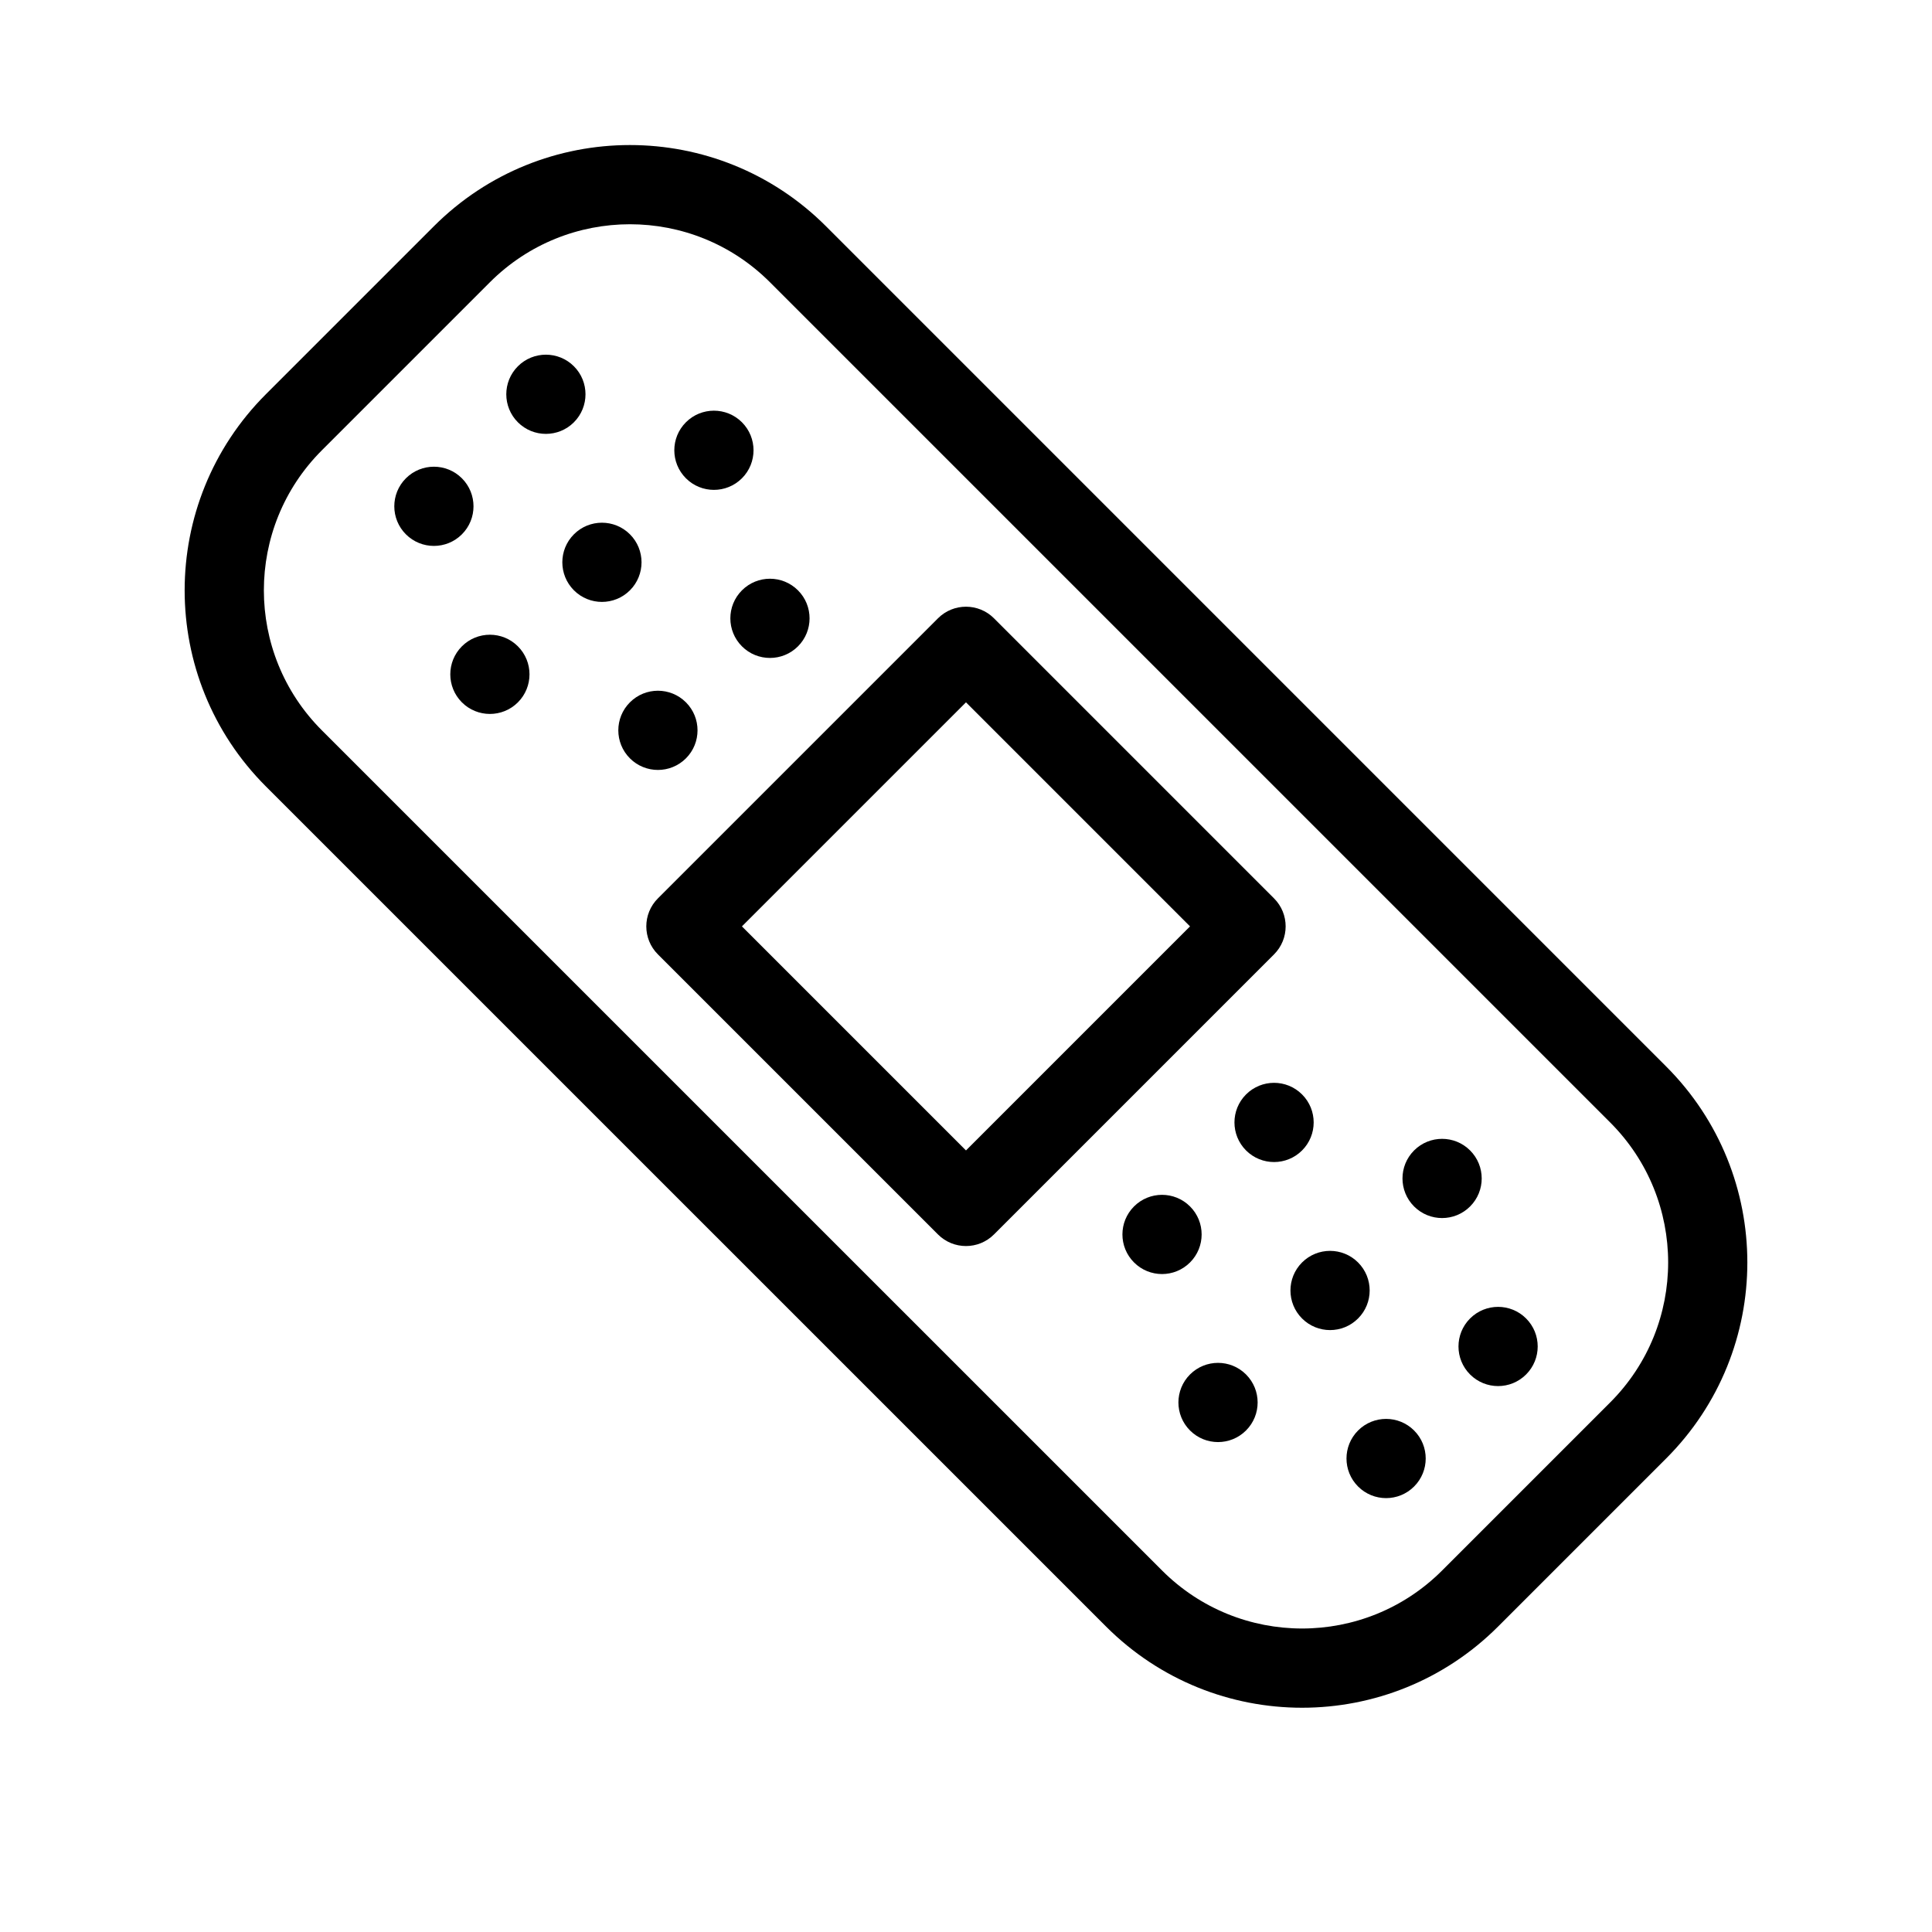 <?xml version="1.0" encoding="UTF-8"?>
<!-- Uploaded to: SVG Repo, www.svgrepo.com, Generator: SVG Repo Mixer Tools -->
<svg fill="#000000" width="800px" height="800px" version="1.1" viewBox="144 144 512 512" xmlns="http://www.w3.org/2000/svg">
 <g>
  <path d="m340.62 389.5 59.375 59.375 59.371-59.375-59.371-59.375zm66.797-81.641 74.215 74.219c4.102 4.098 4.102 10.742 0 14.844l-74.215 74.215c-4.102 4.102-10.746 4.102-14.844 0l-74.219-74.215c-4.102-4.102-4.102-10.746 0-14.844l74.219-74.219c4.098-4.102 10.742-4.102 14.844 0z"/>
  <path d="m348.05 218.8c-20.496-20.496-53.723-20.496-74.219 0l-44.531 44.531c-20.496 20.496-20.496 53.723 0 74.219l222.66 222.65c20.492 20.496 53.723 20.496 74.215 0l44.531-44.531c20.496-20.492 20.496-53.723 0-74.215zm14.844-14.844 222.65 222.66c28.695 28.691 28.695 75.211 0 103.9l-44.531 44.531c-28.691 28.695-75.211 28.695-103.9 0l-222.66-222.65c-28.691-28.695-28.691-75.215 0-103.91l44.531-44.531c28.691-28.691 75.211-28.691 103.91 0z"/>
  <path d="m340.62 270.75c-4.102 4.098-10.746 4.098-14.844 0-4.102-4.098-4.102-10.746 0-14.844 4.098-4.098 10.742-4.098 14.844 0 4.098 4.098 4.098 10.746 0 14.844" fill-rule="evenodd"/>
  <path d="m310.94 300.44c-4.102 4.098-10.746 4.098-14.844 0-4.098-4.102-4.098-10.746 0-14.844s10.742-4.098 14.844 0c4.098 4.098 4.098 10.742 0 14.844" fill-rule="evenodd"/>
  <path d="m281.25 330.13c-4.098 4.098-10.746 4.098-14.844 0-4.098-4.102-4.098-10.746 0-14.844 4.098-4.102 10.746-4.102 14.844 0 4.098 4.098 4.098 10.742 0 14.844" fill-rule="evenodd"/>
  <path d="m325.78 344.97c-4.102 4.098-10.746 4.098-14.844 0-4.102-4.102-4.102-10.746 0-14.844 4.098-4.102 10.742-4.102 14.844 0 4.098 4.098 4.098 10.742 0 14.844" fill-rule="evenodd"/>
  <path d="m355.47 315.29c-4.102 4.098-10.746 4.098-14.844 0-4.102-4.102-4.102-10.746 0-14.844 4.098-4.102 10.742-4.102 14.844 0 4.098 4.098 4.098 10.742 0 14.844" fill-rule="evenodd"/>
  <path d="m266.41 285.6c-4.098 4.098-10.746 4.098-14.844 0s-4.098-10.746 0-14.844 10.746-4.098 14.844 0 4.098 10.746 0 14.844" fill-rule="evenodd"/>
  <path d="m296.09 255.91c-4.098 4.098-10.746 4.098-14.844 0s-4.098-10.746 0-14.844 10.746-4.098 14.844 0 4.098 10.746 0 14.844" fill-rule="evenodd"/>
  <path d="m533.59 463.72c-4.098 4.102-10.742 4.102-14.844 0-4.098-4.098-4.098-10.742 0-14.84 4.102-4.102 10.746-4.102 14.844 0 4.102 4.098 4.102 10.742 0 14.84" fill-rule="evenodd"/>
  <path d="m503.9 493.41c-4.098 4.102-10.742 4.102-14.844 0-4.098-4.098-4.098-10.742 0-14.844 4.102-4.098 10.746-4.098 14.844 0 4.102 4.102 4.102 10.746 0 14.844" fill-rule="evenodd"/>
  <path d="m474.21 523.09c-4.098 4.102-10.742 4.102-14.844 0-4.098-4.098-4.098-10.742 0-14.844 4.102-4.098 10.746-4.098 14.844 0 4.102 4.102 4.102 10.746 0 14.844" fill-rule="evenodd"/>
  <path d="m518.75 537.94c-4.098 4.102-10.742 4.102-14.844 0-4.098-4.098-4.098-10.742 0-14.844 4.102-4.098 10.746-4.098 14.844 0 4.102 4.102 4.102 10.746 0 14.844" fill-rule="evenodd"/>
  <path d="m548.43 508.25c-4.098 4.102-10.742 4.102-14.844 0-4.098-4.098-4.098-10.742 0-14.844 4.102-4.098 10.746-4.098 14.844 0 4.102 4.102 4.102 10.746 0 14.844" fill-rule="evenodd"/>
  <path d="m459.37 478.56c-4.098 4.102-10.742 4.102-14.84 0-4.102-4.098-4.102-10.742 0-14.844 4.098-4.098 10.742-4.098 14.84 0 4.102 4.102 4.102 10.746 0 14.844" fill-rule="evenodd"/>
  <path d="m489.06 448.88c-4.098 4.098-10.742 4.098-14.844 0-4.098-4.102-4.098-10.746 0-14.844 4.102-4.102 10.746-4.102 14.844 0 4.102 4.098 4.102 10.742 0 14.844" fill-rule="evenodd"/>
 </g>
</svg>